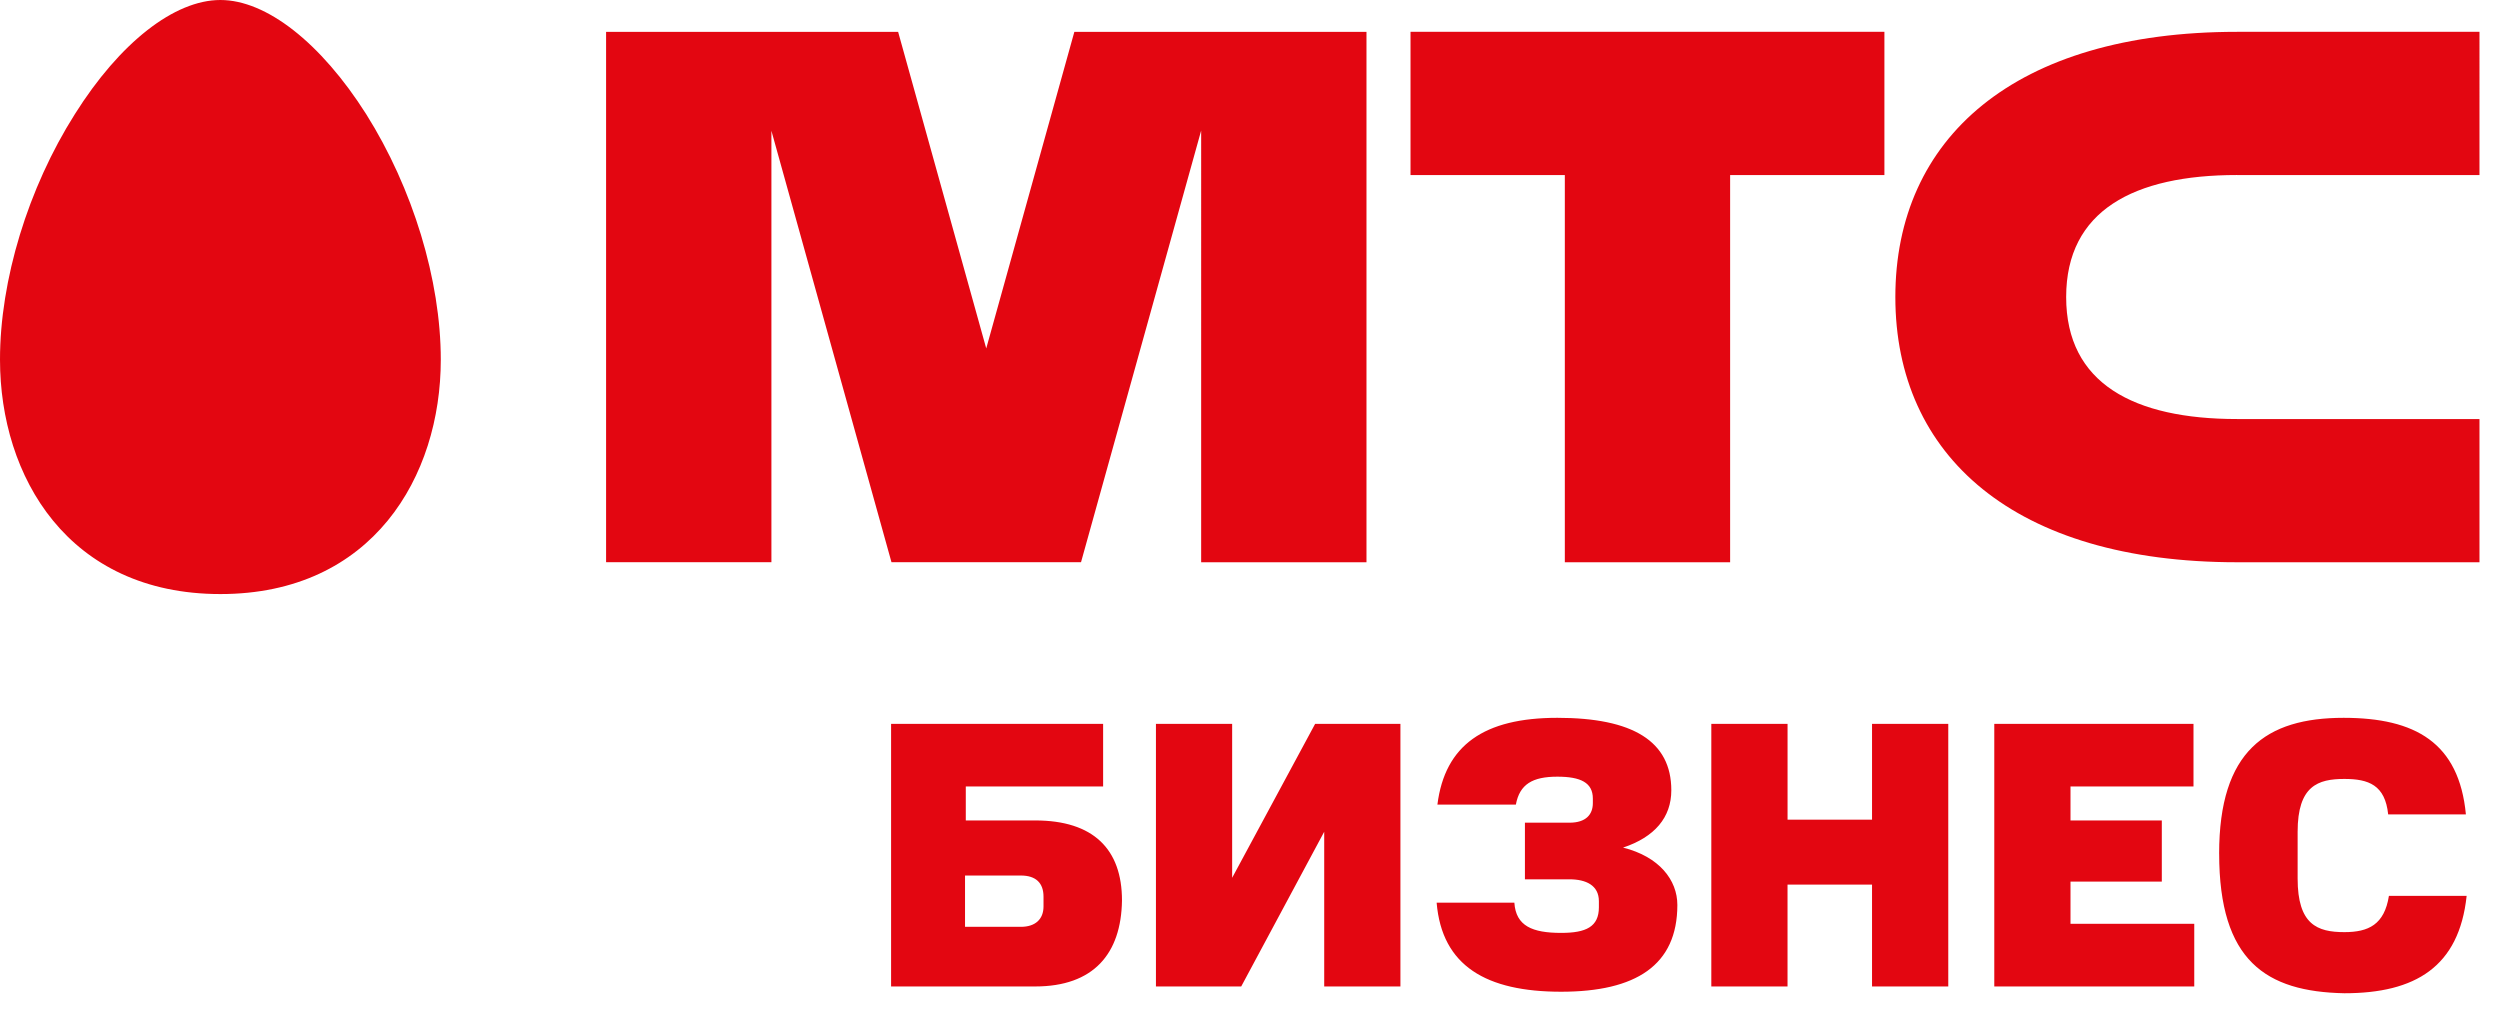 <svg width="101" height="41" viewBox="0 0 101 41" fill="none" xmlns="http://www.w3.org/2000/svg"><path d="M41.823 39.853H36v-10.61h8.566v2.531h-5.548v1.372h2.805c2.347 0 3.505 1.158 3.505 3.231-.03 2.165-1.158 3.476-3.505 3.476Zm-.58-4.482h-2.256v2.073h2.256c.58 0 .915-.305.915-.823v-.396c0-.549-.305-.854-.915-.854Zm5.457 4.482v-10.61h3.079v6.22l3.353-6.22h3.445v10.61h-3.079v-6.25l-3.353 6.25H46.7Zm17.895-3.201v-.244c0-.64-.519-.884-1.19-.884h-1.798v-2.287h1.799c.67 0 .945-.335.945-.792v-.183c0-.64-.488-.884-1.433-.884-1.006 0-1.524.305-1.677 1.128h-3.17C58.376 30.097 59.96 29 62.918 29c3.048 0 4.603.945 4.603 2.927 0 1.097-.67 1.89-1.95 2.316 1.463.366 2.194 1.311 2.194 2.317 0 2.44-1.677 3.506-4.695 3.506-3.018 0-4.816-1.036-5.03-3.597h3.14c.061.945.732 1.22 1.89 1.22 1.006 0 1.525-.245 1.525-1.037Zm11.035 3.201v-4.116h-3.414v4.116h-3.079v-10.61h3.08v3.872h3.413v-3.871h3.08v10.609h-3.08Zm4.939 0v-10.61h8.048v2.531h-4.969v1.372h3.689v2.47h-3.689v1.706h5v2.53h-8.079Zm9.084-5.366c0-4.146 1.89-5.487 5.03-5.487 2.896 0 4.664 1.006 4.939 3.902h-3.14c-.122-1.189-.793-1.433-1.768-1.433-1.067 0-1.89.275-1.89 2.134v1.89c0 1.86.792 2.165 1.89 2.165.975 0 1.615-.305 1.798-1.464h3.14c-.305 2.866-2.073 3.933-4.938 3.933-3.17-.061-5.06-1.31-5.06-5.64Z" fill="#E30611"/><path fill-rule="evenodd" clip-rule="evenodd" d="M0 14.533C0 19.247 2.749 24 8.904 24c6.15 0 8.904-4.753 8.904-9.467 0-3.22-1.13-6.927-3.014-9.921C12.96 1.72 10.757 0 8.904 0c-1.858 0-4.062 1.72-5.88 4.612C1.13 7.606 0 11.314 0 14.533Zm63.218-7.461h-6.233V1.286H76.13v5.786h-6.233v15.643h-6.678V7.072Zm27.158 0h9.795V1.286h-9.794c-9 0-13.805 4.307-13.805 10.715 0 6.407 4.805 10.714 13.805 10.714h9.794v-5.786h-9.795c-4.164 0-6.903-1.433-6.903-4.928 0-3.496 2.739-4.93 6.903-4.93Zm-50.532 7.005 3.56-12.79h11.802v21.428h-6.679V5.274l-4.854 17.44h-7.657l-4.851-17.43v17.43h-6.679V1.287h11.798l3.56 12.79Z" fill="#E30611"/></svg>